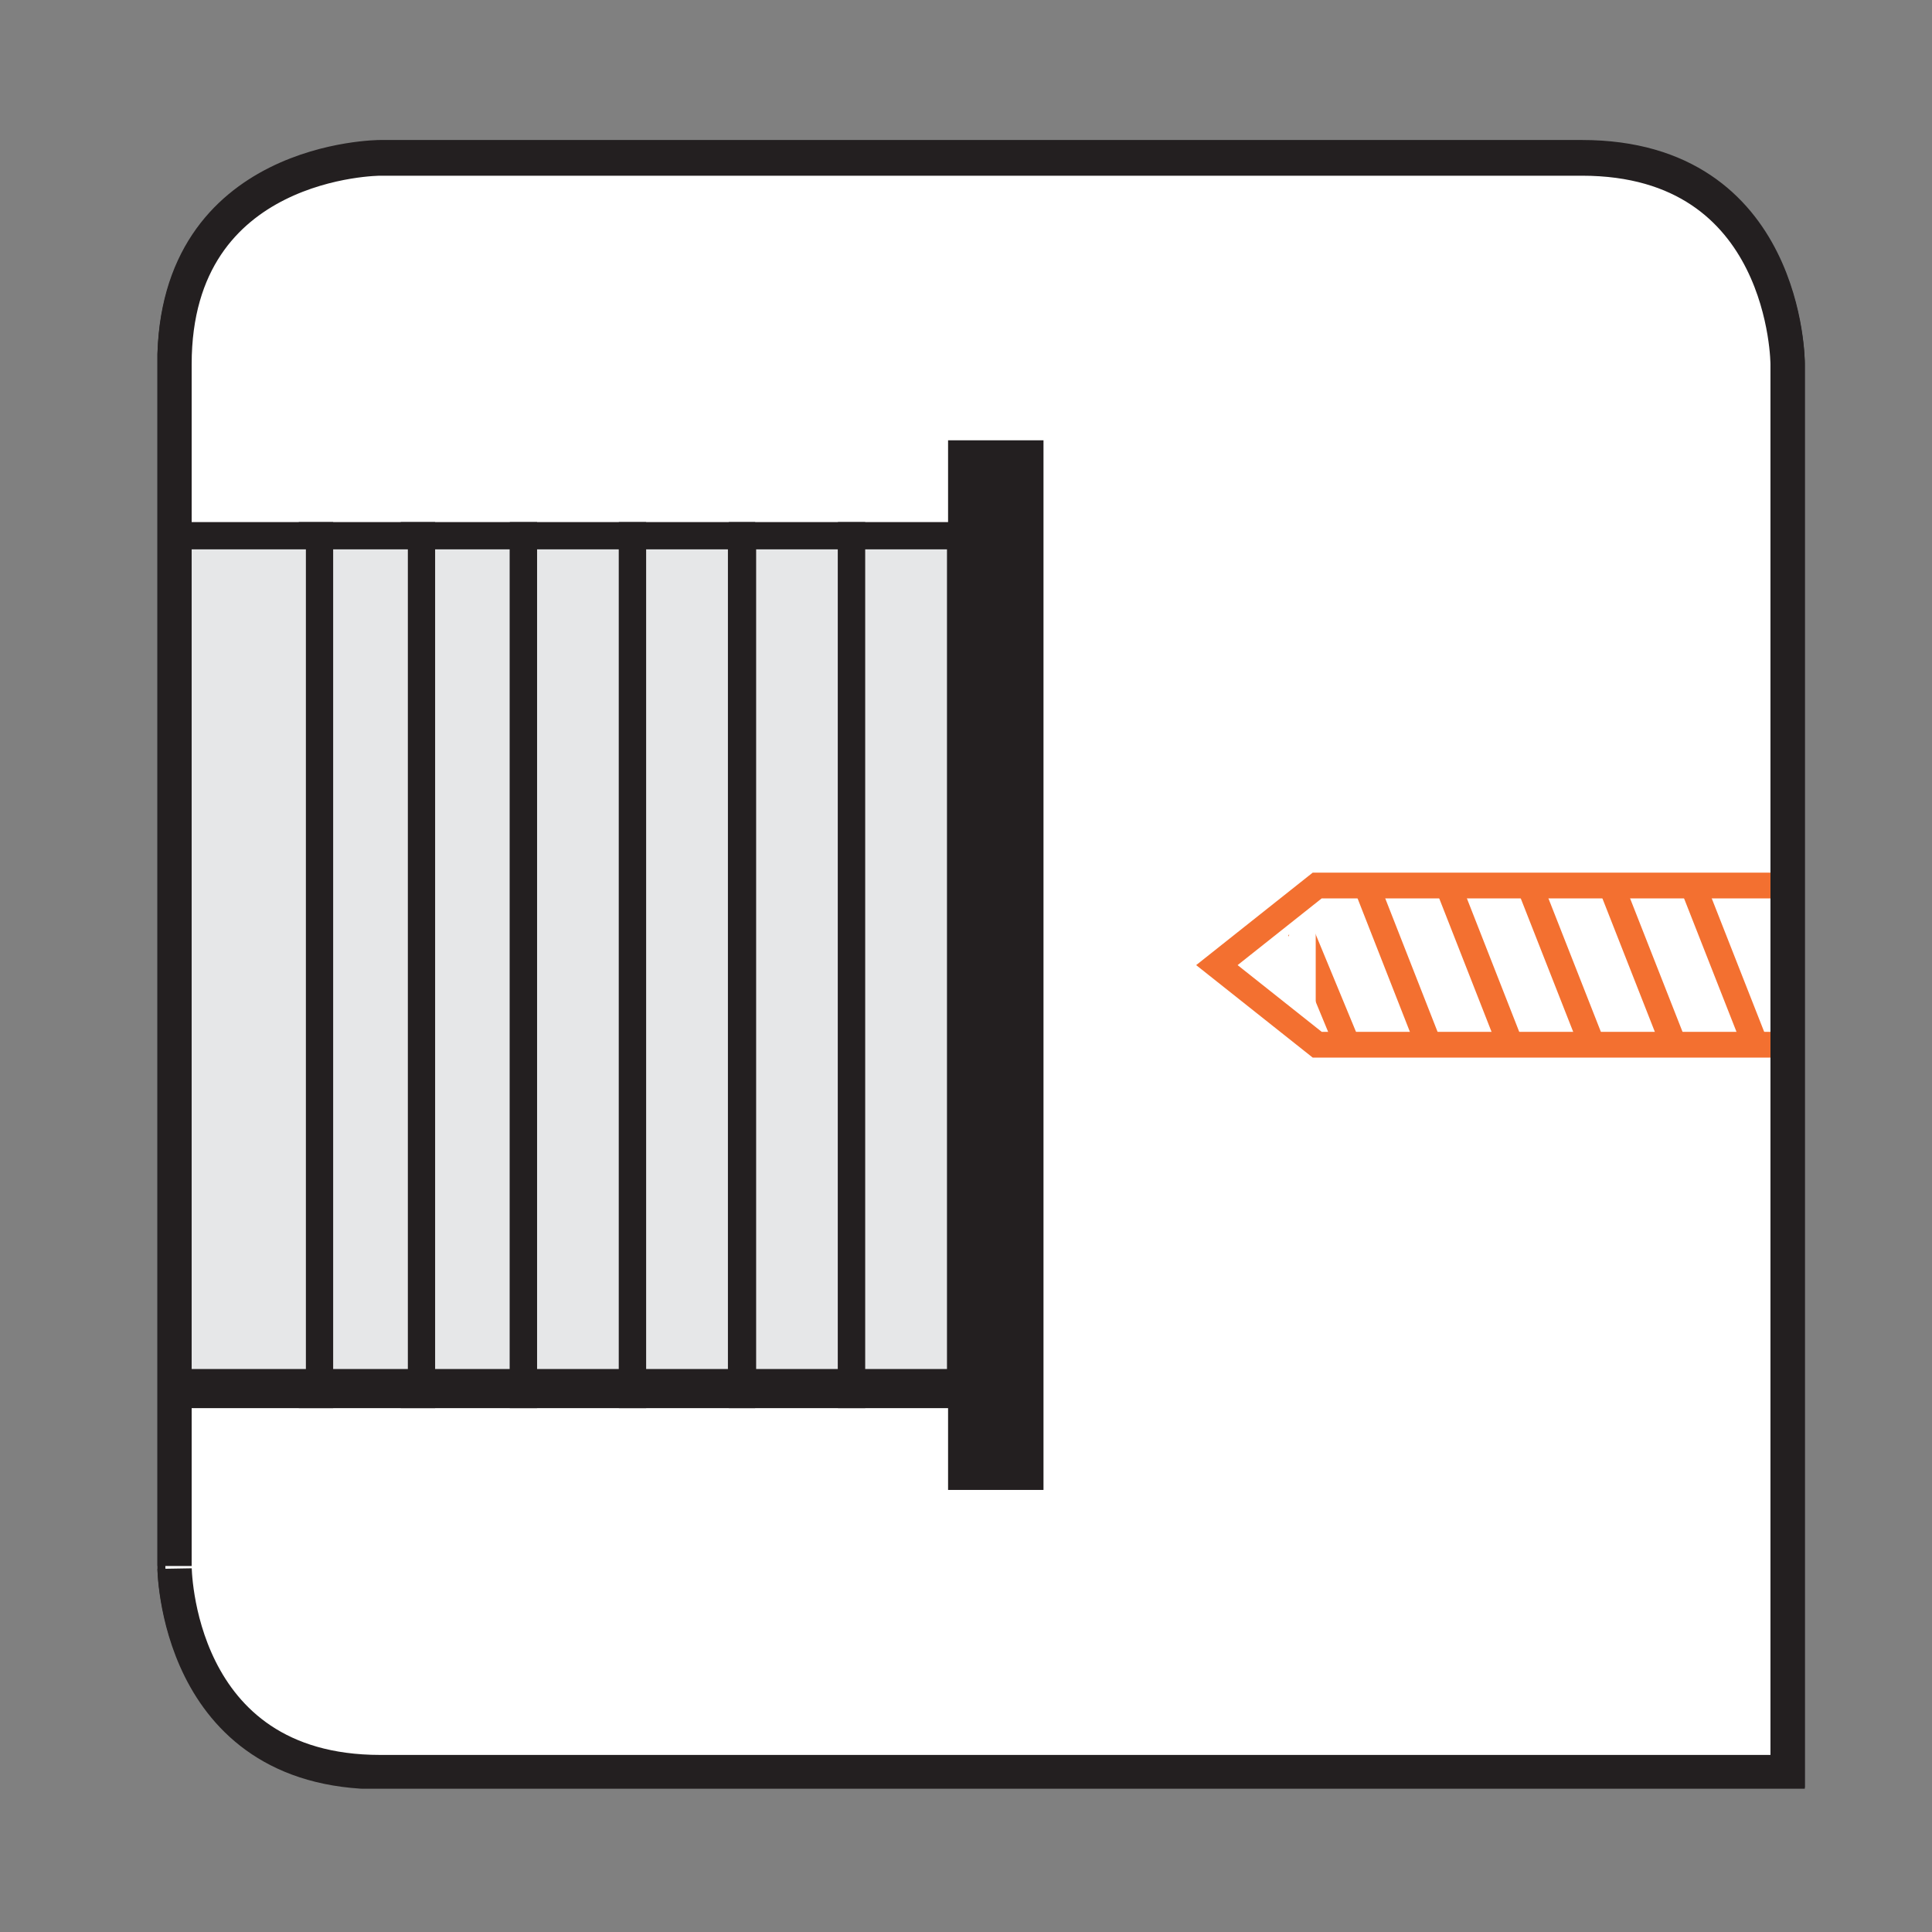 <?xml version="1.0" encoding="utf-8"?><svg id="Layer_1" data-name="Layer 1" xmlns="http://www.w3.org/2000/svg" xmlns:xlink="http://www.w3.org/1999/xlink" viewBox="0 0 141.73 141.73"><rect x="0" y="0" width="141.73" height="141.73" fill="#808080" stroke="none"/><defs><style>.cls-1,.cls-3,.cls-5,.cls-6,.cls-8{fill:none;}.cls-2{clip-path:url(#clip-path);}.cls-3,.cls-8{stroke:#231f20;}.cls-3{stroke-width:2.52px;}.cls-4{fill:#fff;}.cls-5,.cls-6{stroke:#f37030;stroke-width:1.89px;}.cls-6{stroke-linecap:square;}.cls-7{fill:#e6e7e8;}.cls-8{stroke-width:2px;}.cls-9{fill:#231f20;}</style><clipPath id="clip-path"><rect class="cls-1" x="11.55" y="10.27" width="120.86" height="120.95"/></clipPath></defs><title>Artboard 1</title><g class="cls-2"><path class="cls-3" d="M27.89,11.53s-15.09,0-15.09,15.09v88.16s0,15.09,15.09,15.09H131.14V26.62s0-15.09-15.09-15.09Z"/><path class="cls-4" d="M27.22,11.63s-15.09,0-15.09,15.09v88.16S12.13,130,27.22,130H130.47V26.72s0-15.09-15.09-15.09Z"/><polyline class="cls-5" points="130.47 64.96 96.63 64.96 89.27 70.8 96.63 76.64 130.47 76.64"/></g><line class="cls-5" x1="100.07" y1="64.54" x2="104.65" y2="76.22"/><line class="cls-6" x1="95.73" y1="69.11" x2="98.67" y2="76.22"/><line class="cls-5" x1="106.06" y1="64.54" x2="110.64" y2="76.22"/><line class="cls-5" x1="112.04" y1="64.54" x2="116.63" y2="76.22"/><line class="cls-5" x1="118.03" y1="64.54" x2="122.62" y2="76.22"/><line class="cls-5" x1="124.02" y1="64.54" x2="128.61" y2="76.22"/><polygon class="cls-4" points="96.52 67.97 96.31 67.55 94.77 67.97 94.2 69.68 94.77 73.03 96.52 74.1 96.52 67.97"/><rect class="cls-7" x="30.4" y="39.3" width="8" height="63"/><rect class="cls-8" x="30.4" y="39.3" width="8" height="63"/><rect class="cls-7" x="38.4" y="39.3" width="8" height="63"/><rect class="cls-8" x="38.4" y="39.3" width="8" height="63"/><rect class="cls-7" x="54.47" y="39.3" width="8" height="63"/><rect class="cls-8" x="54.47" y="39.3" width="8" height="63"/><rect class="cls-7" x="46.4" y="39.3" width="8" height="63"/><rect class="cls-8" x="46.4" y="39.3" width="8" height="63"/><rect class="cls-7" x="62.47" y="39.3" width="8" height="63"/><rect class="cls-8" x="62.47" y="39.3" width="8" height="63"/><rect class="cls-9" x="69.55" y="32.3" width="7" height="77"/><rect class="cls-7" x="22.92" y="39.3" width="8" height="63"/><rect class="cls-8" x="22.92" y="39.3" width="8" height="63"/><rect class="cls-7" x="12.63" y="39.3" width="10.81" height="63"/><g class="cls-2"><rect class="cls-8" x="12.63" y="39.3" width="10.81" height="63"/><path class="cls-3" d="M27.89,11.63s-15.09,0-15.09,15.09v88.16S12.8,130,27.89,130H131.14V26.72s0-15.09-15.09-15.09Z"/><line class="cls-3" x1="72.47" y1="101.69" x2="12.97" y2="101.69"/></g></svg>